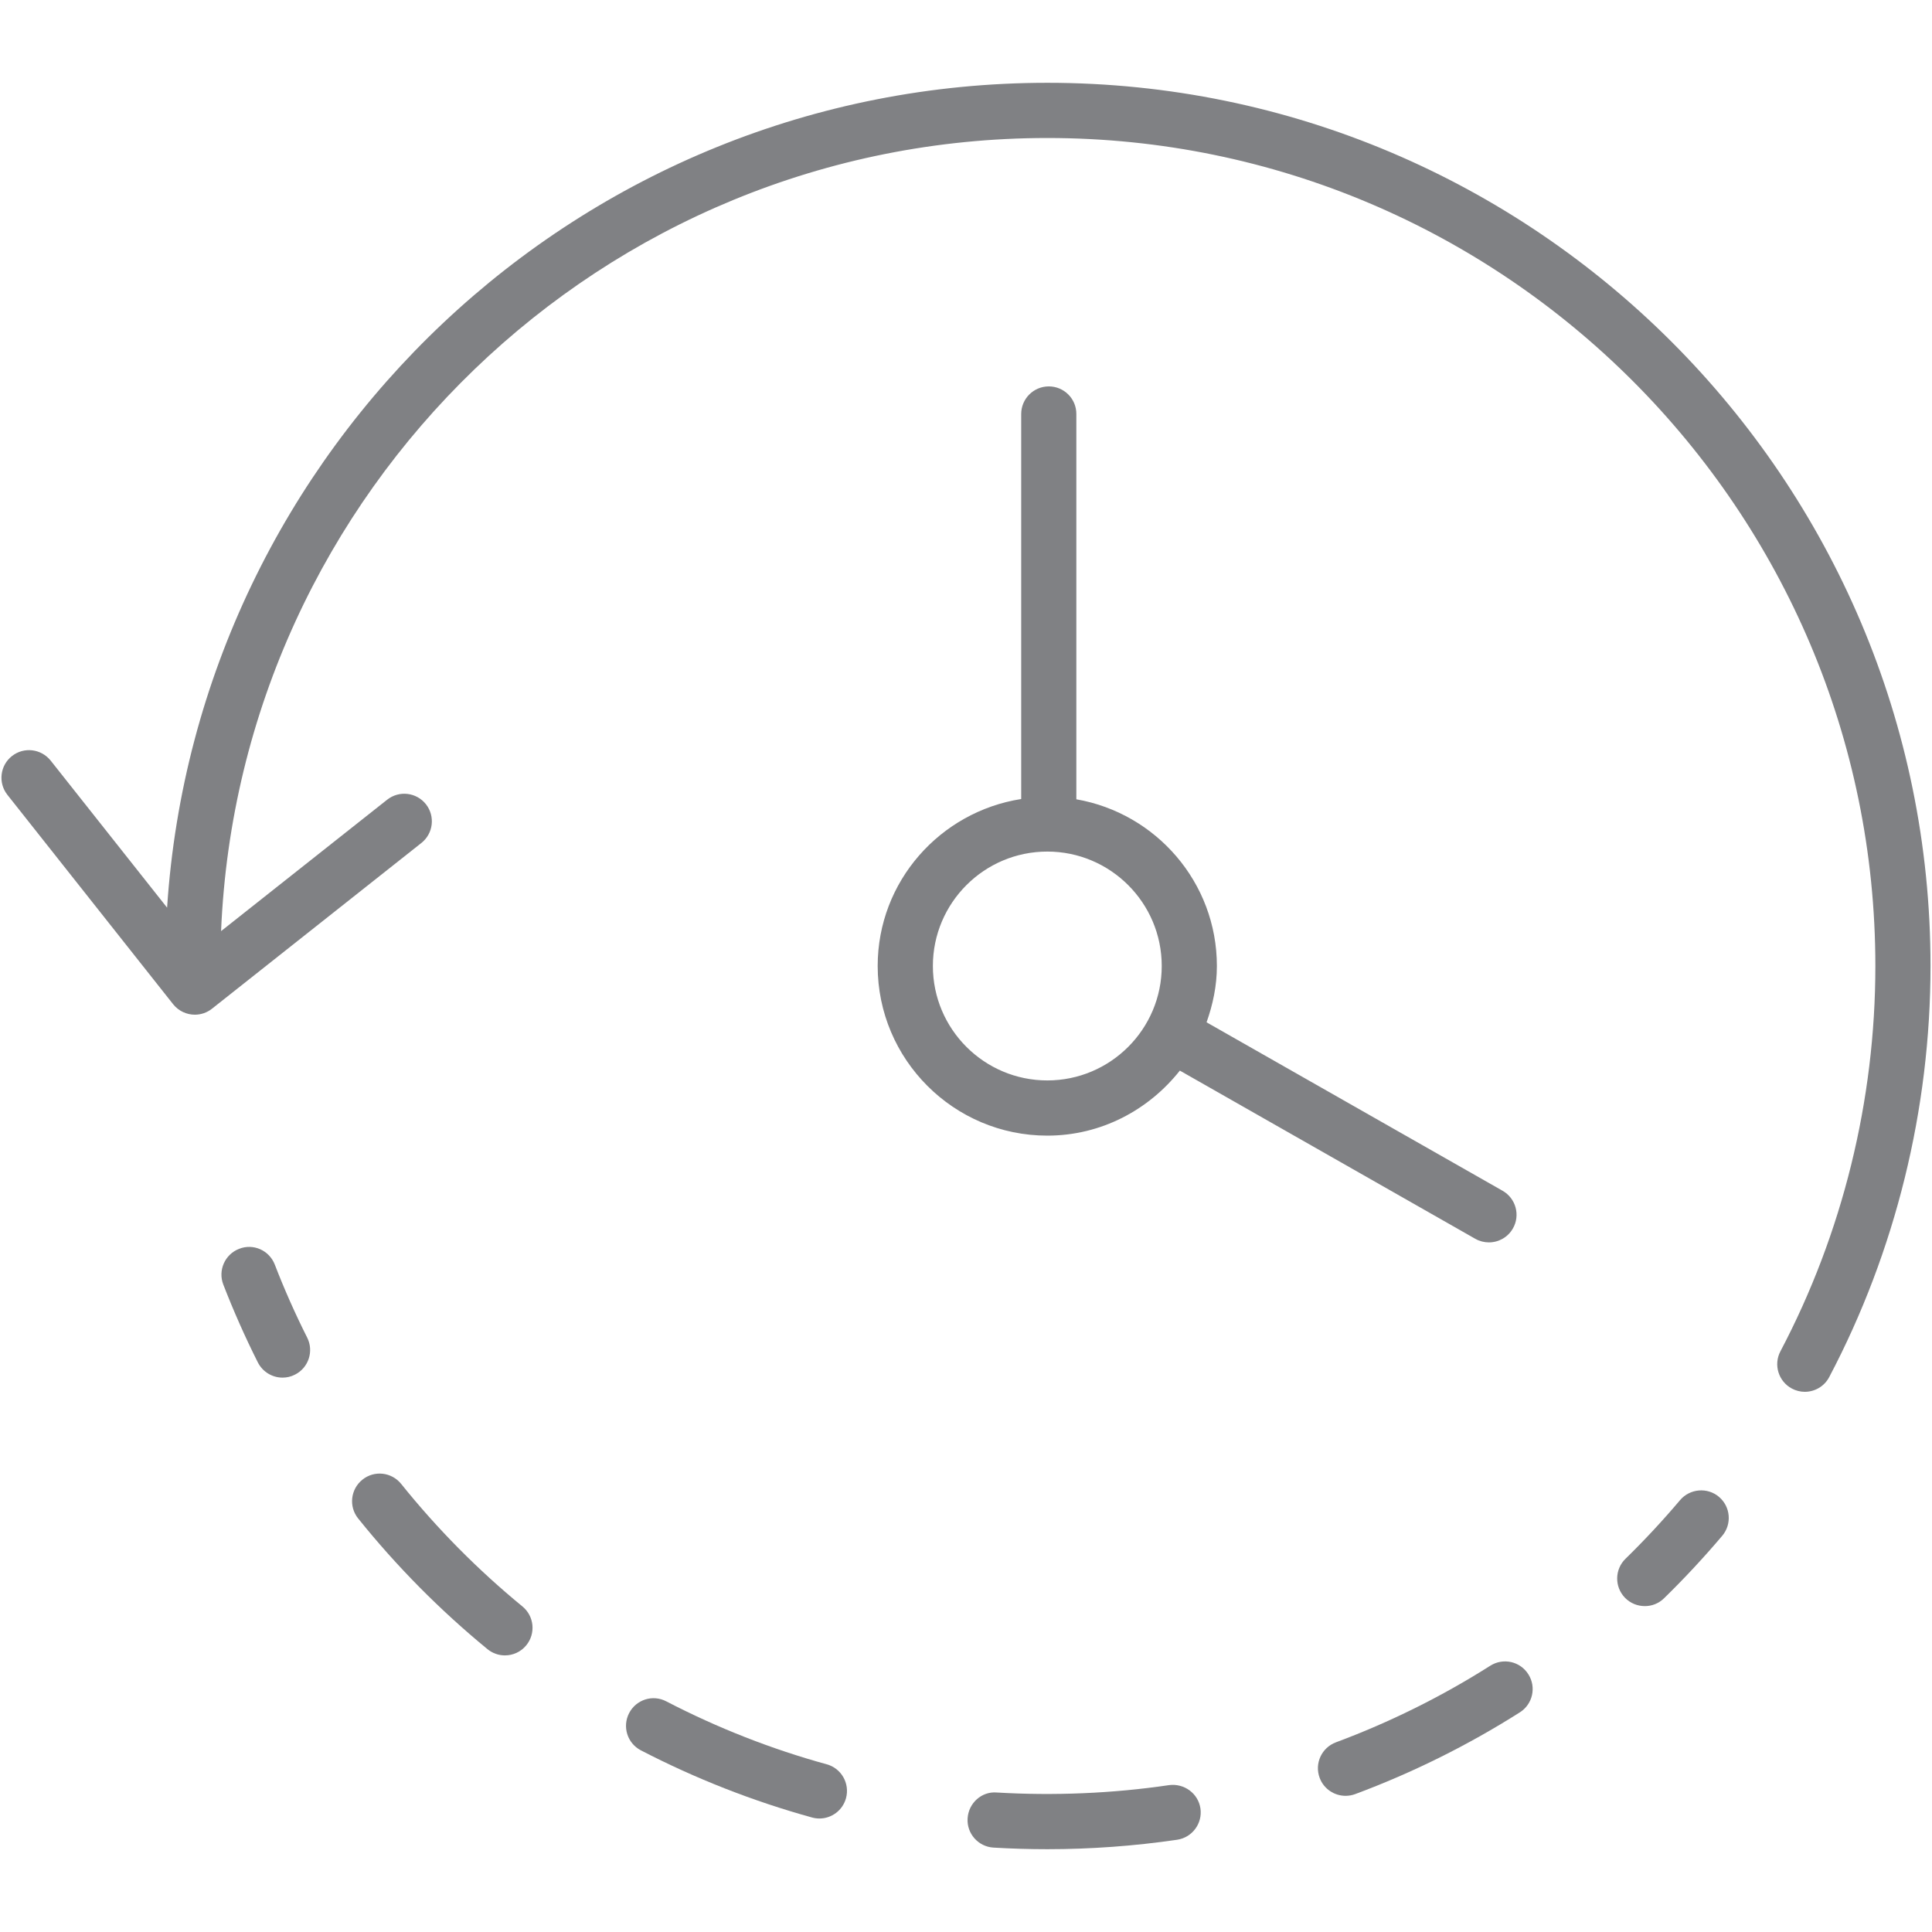 <?xml version="1.0" encoding="utf-8"?>

<!DOCTYPE svg PUBLIC "-//W3C//DTD SVG 1.1//EN" "http://www.w3.org/Graphics/SVG/1.1/DTD/svg11.dtd">

<svg version="1.1" id="Layer_1" xmlns="http://www.w3.org/2000/svg" xmlns:xlink="http://www.w3.org/1999/xlink" 
	 width="800px" height="800px" viewBox="0 0 35 32" enable-background="new 0 0 35 32" xml:space="preserve">
<g>
	<path fill="#808184" d="M30.146,27.454c0.368-0.359,0.722-0.74,1.054-1.132c0.178-0.211,0.152-0.526-0.059-0.705
		c-0.21-0.178-0.527-0.15-0.705,0.059c-0.311,0.368-0.644,0.726-0.989,1.063c-0.197,0.192-0.201,0.509-0.008,0.707
		c0.098,0.1,0.228,0.15,0.358,0.15C29.922,27.597,30.048,27.55,30.146,27.454z"/>
	<path fill="#808184" d="M8.831,28.376c0.093,0.076,0.205,0.113,0.316,0.113c0.145,0,0.288-0.062,0.387-0.183
		c0.175-0.214,0.144-0.529-0.07-0.704c-0.806-0.661-1.544-1.407-2.196-2.219c-0.174-0.216-0.488-0.251-0.703-0.077
		c-0.215,0.173-0.25,0.487-0.077,0.702C7.184,26.875,7.972,27.671,8.831,28.376z"/>
	<path fill="#808184" d="M26.998,28.676c-0.881,0.559-1.822,1.025-2.797,1.388c-0.259,0.097-0.391,0.384-0.294,0.644
		c0.075,0.201,0.266,0.325,0.469,0.325c0.058,0,0.117-0.01,0.174-0.031c1.04-0.387,2.043-0.885,2.983-1.481
		c0.233-0.147,0.303-0.456,0.155-0.689C27.541,28.597,27.232,28.528,26.998,28.676z"/>
	<path fill="#808184" d="M14.712,31.426c0.044,0.012,0.089,0.018,0.133,0.018c0.219,0,0.42-0.146,0.481-0.367
		c0.073-0.267-0.083-0.542-0.349-0.615c-1.001-0.275-1.979-0.659-2.906-1.14c-0.247-0.13-0.548-0.031-0.674,0.213
		c-0.127,0.245-0.032,0.547,0.213,0.674C12.6,30.722,13.643,31.131,14.712,31.426z"/>
	<path fill="#808184" d="M18.058,30.973c-0.275-0.024-0.513,0.193-0.529,0.47c-0.017,0.275,0.194,0.512,0.469,0.528
		C18.321,31.99,18.646,32,18.974,32c0.787,0,1.578-0.058,2.351-0.171c0.273-0.041,0.462-0.295,0.422-0.568
		c-0.041-0.272-0.294-0.457-0.567-0.422C20.152,30.991,19.088,31.034,18.058,30.973z"/>
	<path fill="#808184" d="M5.119,23.457c0.076,0,0.152-0.017,0.224-0.054c0.247-0.124,0.346-0.425,0.222-0.671
		c-0.215-0.427-0.413-0.872-0.587-1.323c-0.1-0.258-0.389-0.388-0.647-0.285c-0.257,0.1-0.385,0.389-0.286,0.646
		c0.186,0.48,0.397,0.956,0.626,1.411C4.76,23.356,4.936,23.457,5.119,23.457z"/>
	<path fill="#808184" d="M18.974,0C10.508,0,3.576,6.614,3.027,14.943l-2.109-2.664c-0.172-0.215-0.485-0.254-0.703-0.081
		C0,12.368-0.037,12.683,0.134,12.899l3.003,3.794c0.099,0.124,0.245,0.189,0.393,0.189c0.108,0,0.218-0.035,0.31-0.108l3.794-3.003
		c0.216-0.171,0.253-0.485,0.082-0.702c-0.171-0.215-0.484-0.254-0.703-0.081l-3.008,2.38C4.34,7.391,10.916,1,18.974,1
		c8.271,0,15,6.729,15,15c0,2.432-0.595,4.846-1.72,6.98c-0.129,0.244-0.035,0.547,0.209,0.676c0.074,0.039,0.154,0.058,0.232,0.058
		c0.18,0,0.354-0.097,0.443-0.267c1.201-2.279,1.835-4.854,1.835-7.447C34.974,7.178,27.796,0,18.974,0z"/>
	<path fill="#808184" d="M19,5.5c-0.276,0-0.5,0.224-0.5,0.5v6.975c-1.469,0.23-2.6,1.493-2.6,3.025
		c0,1.694,1.378,3.073,3.073,3.073c0.976,0,1.837-0.466,2.401-1.178l5.352,3.047c0.078,0.044,0.163,0.065,0.247,0.065
		c0.174,0,0.343-0.091,0.435-0.253c0.137-0.239,0.053-0.545-0.187-0.682l-5.363-3.052c0.114-0.321,0.187-0.661,0.187-1.02
		c0-1.514-1.103-2.769-2.546-3.02V6C19.5,5.724,19.276,5.5,19,5.5z M21.046,16c0,1.144-0.93,2.073-2.073,2.073S16.9,17.144,16.9,16
		s0.93-2.073,2.073-2.073S21.046,14.856,21.046,16z"/>
</g>
</svg>